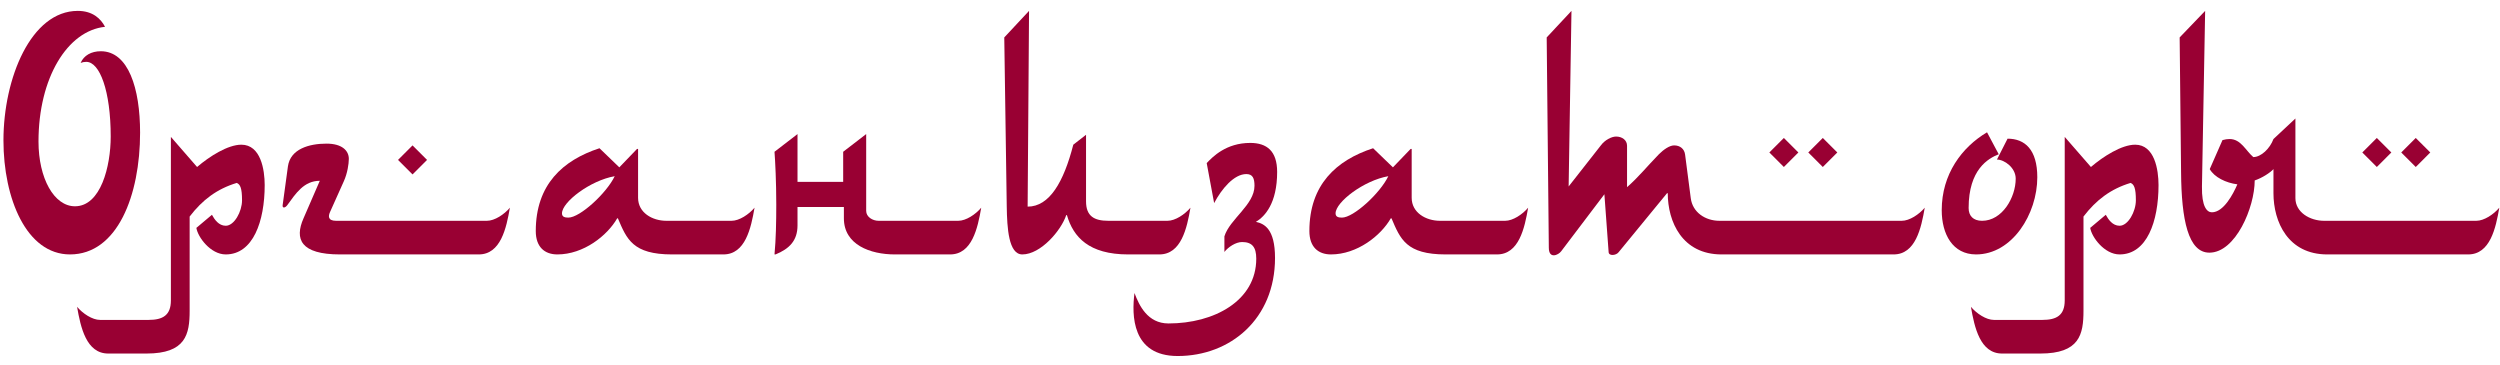 <?xml version="1.0" encoding="UTF-8"?> <svg xmlns="http://www.w3.org/2000/svg" width="226" height="33" viewBox="0 0 226 33" fill="none"> <path d="M12.664 11.992C12.664 7.992 11.608 4.632 9.112 4.632C8.248 4.632 7.576 5.016 7.288 5.688C7.448 5.624 7.608 5.592 7.8 5.592C9.016 5.592 10.008 8.216 10.008 12.344C10.008 15.032 9.112 18.648 6.776 18.648C4.888 18.648 3.48 16.12 3.48 12.792C3.48 7.032 6.104 2.776 9.496 2.424C9.112 1.688 8.376 0.984 7.032 0.984C2.808 0.984 0.312 7.064 0.312 12.696C0.312 17.944 2.392 23 6.328 23C10.616 23 12.664 17.656 12.664 11.992Z" fill="#990033"></path> <path d="M15.448 12.376V27.16C15.448 28.504 14.712 28.92 13.432 28.92H9.048C8.344 28.92 7.48 28.344 6.968 27.736C7.288 29.592 7.8 31.96 9.784 31.96H13.24C16.792 31.96 17.144 30.232 17.144 28.088V19.576C18.296 18.072 19.608 17.08 21.4 16.536C21.72 16.664 21.88 17.016 21.88 18.104C21.88 19.128 21.176 20.408 20.408 20.408C19.768 20.408 19.384 19.832 19.16 19.416L17.752 20.6C17.88 21.432 19.032 23 20.408 23C22.872 23 23.928 20.024 23.928 16.728C23.928 15.352 23.576 13.08 21.816 13.08C20.6 13.08 18.936 14.136 17.816 15.096L15.448 12.376Z" fill="#990033"></path> <path d="M38.606 14.456L37.294 13.144L35.982 14.456L37.294 15.768L38.606 14.456ZM46.094 18.776C45.582 19.384 44.718 19.96 44.014 19.96H30.382C29.614 19.96 29.678 19.512 29.838 19.16L31.086 16.376C31.406 15.672 31.534 14.808 31.534 14.36C31.534 13.624 30.926 12.984 29.518 12.984C27.95 12.984 26.254 13.464 26.03 15.032L25.55 18.552C25.518 18.84 25.774 18.808 25.966 18.552C26.734 17.496 27.47 16.344 28.91 16.344L27.438 19.736C26.606 21.624 27.182 23 30.734 23H43.278C45.262 23 45.774 20.632 46.094 18.776Z" fill="#990033"></path> <path d="M68.21 18.776C67.698 19.384 66.835 19.96 66.13 19.96H60.242C58.962 19.96 57.682 19.224 57.682 17.88V13.464H57.587L55.986 15.128L54.194 13.4C50.867 14.488 48.434 16.696 48.434 20.888C48.434 22.328 49.234 23 50.386 23C52.755 23 54.898 21.304 55.794 19.736H55.858C56.658 21.624 57.203 23 60.755 23H65.394C67.379 23 67.891 20.632 68.21 18.776ZM55.571 15.928C54.834 17.464 52.434 19.672 51.379 19.672C51.059 19.672 50.803 19.608 50.803 19.288C50.803 18.264 53.362 16.312 55.571 15.928Z" fill="#990033"></path> <path d="M88.703 18.776C88.191 19.384 87.327 19.96 86.623 19.96H79.423C78.879 19.96 78.303 19.608 78.303 19.064V12.12L76.223 13.72V16.44H72.095V12.12L70.015 13.72C70.079 14.552 70.175 16.44 70.175 18.488C70.175 20.056 70.143 21.656 70.015 23H70.111C71.359 22.488 72.095 21.752 72.095 20.376V18.712H76.287V19.736C76.287 22.136 78.687 23 80.895 23H85.887C87.871 23 88.383 20.632 88.703 18.776Z" fill="#990033"></path> <path d="M107.618 18.776C107.106 19.384 106.242 19.96 105.538 19.96H100.194C98.914 19.96 98.178 19.544 98.178 18.2V12.184L97.026 13.08C96.162 16.44 94.882 18.68 92.898 18.68L93.026 0.984L90.786 3.384L91.01 18.68C91.042 20.6 91.17 23 92.418 23C94.082 23 95.938 20.824 96.386 19.448H96.45C97.026 21.432 98.434 23 101.986 23H104.802C106.786 23 107.298 20.632 107.618 18.776Z" fill="#990033"></path> <path d="M115.454 15.544C115.454 13.656 114.526 12.92 113.022 12.92C110.846 12.92 109.63 14.168 109.086 14.744L109.758 18.36C110.43 17.08 111.55 15.736 112.67 15.736C113.246 15.736 113.406 16.12 113.406 16.792C113.406 18.52 111.166 19.8 110.686 21.368V22.776C111.038 22.328 111.71 21.88 112.286 21.88C113.182 21.88 113.566 22.328 113.566 23.384C113.566 27.192 109.758 29.24 105.63 29.24C103.742 29.24 102.974 27.608 102.558 26.488C102.302 28.472 102.302 32.184 106.462 32.184C111.23 32.184 115.262 28.824 115.262 23.32C115.262 20.664 114.27 20.216 113.534 20.056C114.334 19.576 115.454 18.392 115.454 15.544Z" fill="#990033"></path> <path d="M138.144 18.776C137.632 19.384 136.768 19.96 136.064 19.96H130.176C128.896 19.96 127.616 19.224 127.616 17.88V13.464H127.52L125.92 15.128L124.128 13.4C120.8 14.488 118.368 16.696 118.368 20.888C118.368 22.328 119.168 23 120.32 23C122.688 23 124.832 21.304 125.728 19.736H125.792C126.592 21.624 127.136 23 130.688 23H135.328C137.312 23 137.824 20.632 138.144 18.776ZM125.504 15.928C124.768 17.464 122.368 19.672 121.312 19.672C120.992 19.672 120.736 19.608 120.736 19.288C120.736 18.264 123.296 16.312 125.504 15.928Z" fill="#990033"></path> <path d="M173.997 18.776C173.485 19.384 172.621 19.96 171.917 19.96H155.437C154.157 19.96 153.005 19.192 152.845 17.912L152.333 13.976C152.269 13.464 151.885 13.144 151.341 13.144C150.925 13.144 150.381 13.528 149.965 13.944C148.845 15.096 148.141 15.992 147.085 16.92V13.176C147.085 12.664 146.637 12.344 146.093 12.344C145.677 12.344 145.069 12.664 144.717 13.144L141.805 16.856L142.061 0.984L139.821 3.384L140.013 22.392C140.013 23.448 140.877 23.064 141.133 22.712L145.037 17.56L145.421 22.808C145.453 23.16 146.093 23.096 146.317 22.808L150.701 17.464H150.765C150.765 20.056 152.077 23 155.629 23H171.181C173.165 23 173.677 20.632 173.997 18.776ZM166.093 13.784L164.781 12.472L163.469 13.784L164.781 15.096L166.093 13.784ZM162.573 13.784L161.261 12.472L159.949 13.784L161.261 15.096L162.573 13.784Z" fill="#990033"></path> <path d="M184.172 16.024C184.172 13.528 183.052 12.536 181.484 12.536L180.524 14.424C181.196 14.424 182.22 15.16 182.22 16.152C182.22 17.848 181.004 19.96 179.18 19.96C178.38 19.96 177.964 19.512 177.964 18.808C177.964 15.32 179.724 14.328 180.684 13.944L179.628 11.96C177.356 13.304 175.532 15.736 175.532 19C175.532 21.176 176.524 23 178.636 23C181.9 23 184.172 19.352 184.172 16.024Z" fill="#990033"></path> <path d="M186.651 12.376V27.16C186.651 28.504 185.915 28.92 184.635 28.92H180.251C179.547 28.92 178.683 28.344 178.171 27.736C178.491 29.592 179.003 31.96 180.987 31.96H184.443C187.995 31.96 188.347 30.232 188.347 28.088V19.576C189.499 18.072 190.811 17.08 192.603 16.536C192.923 16.664 193.083 17.016 193.083 18.104C193.083 19.128 192.379 20.408 191.611 20.408C190.971 20.408 190.587 19.832 190.363 19.416L188.955 20.6C189.083 21.432 190.235 23 191.611 23C194.075 23 195.131 20.024 195.131 16.728C195.131 15.352 194.779 13.08 193.019 13.08C191.803 13.08 190.139 14.136 189.019 15.096L186.651 12.376Z" fill="#990033"></path> <path d="M225.937 18.776C225.425 19.384 224.561 19.96 223.857 19.96H210.097C208.817 19.96 207.505 19.192 207.505 17.912V10.712L205.521 12.568C205.201 13.432 204.401 14.2 203.697 14.2C202.993 13.592 202.577 12.568 201.553 12.568C201.361 12.568 201.137 12.6 200.913 12.664L199.761 15.288C200.177 16.024 201.233 16.536 202.257 16.664C201.873 17.56 201.009 19.192 199.953 19.192C199.505 19.192 199.025 18.68 199.057 16.856L199.345 0.984L197.041 3.384L197.169 15.576C197.201 19.864 197.809 22.84 199.729 22.84C202.097 22.84 203.825 18.744 203.825 16.312C204.497 16.088 205.233 15.608 205.521 15.288V17.464C205.521 20.056 206.833 23 210.385 23H223.121C225.105 23 225.617 20.632 225.937 18.776ZM219.697 13.784L218.385 12.472L217.073 13.784L218.385 15.096L219.697 13.784ZM216.177 13.784L214.865 12.472L213.553 13.784L214.865 15.096L216.177 13.784Z" fill="#990033"></path> </svg> 